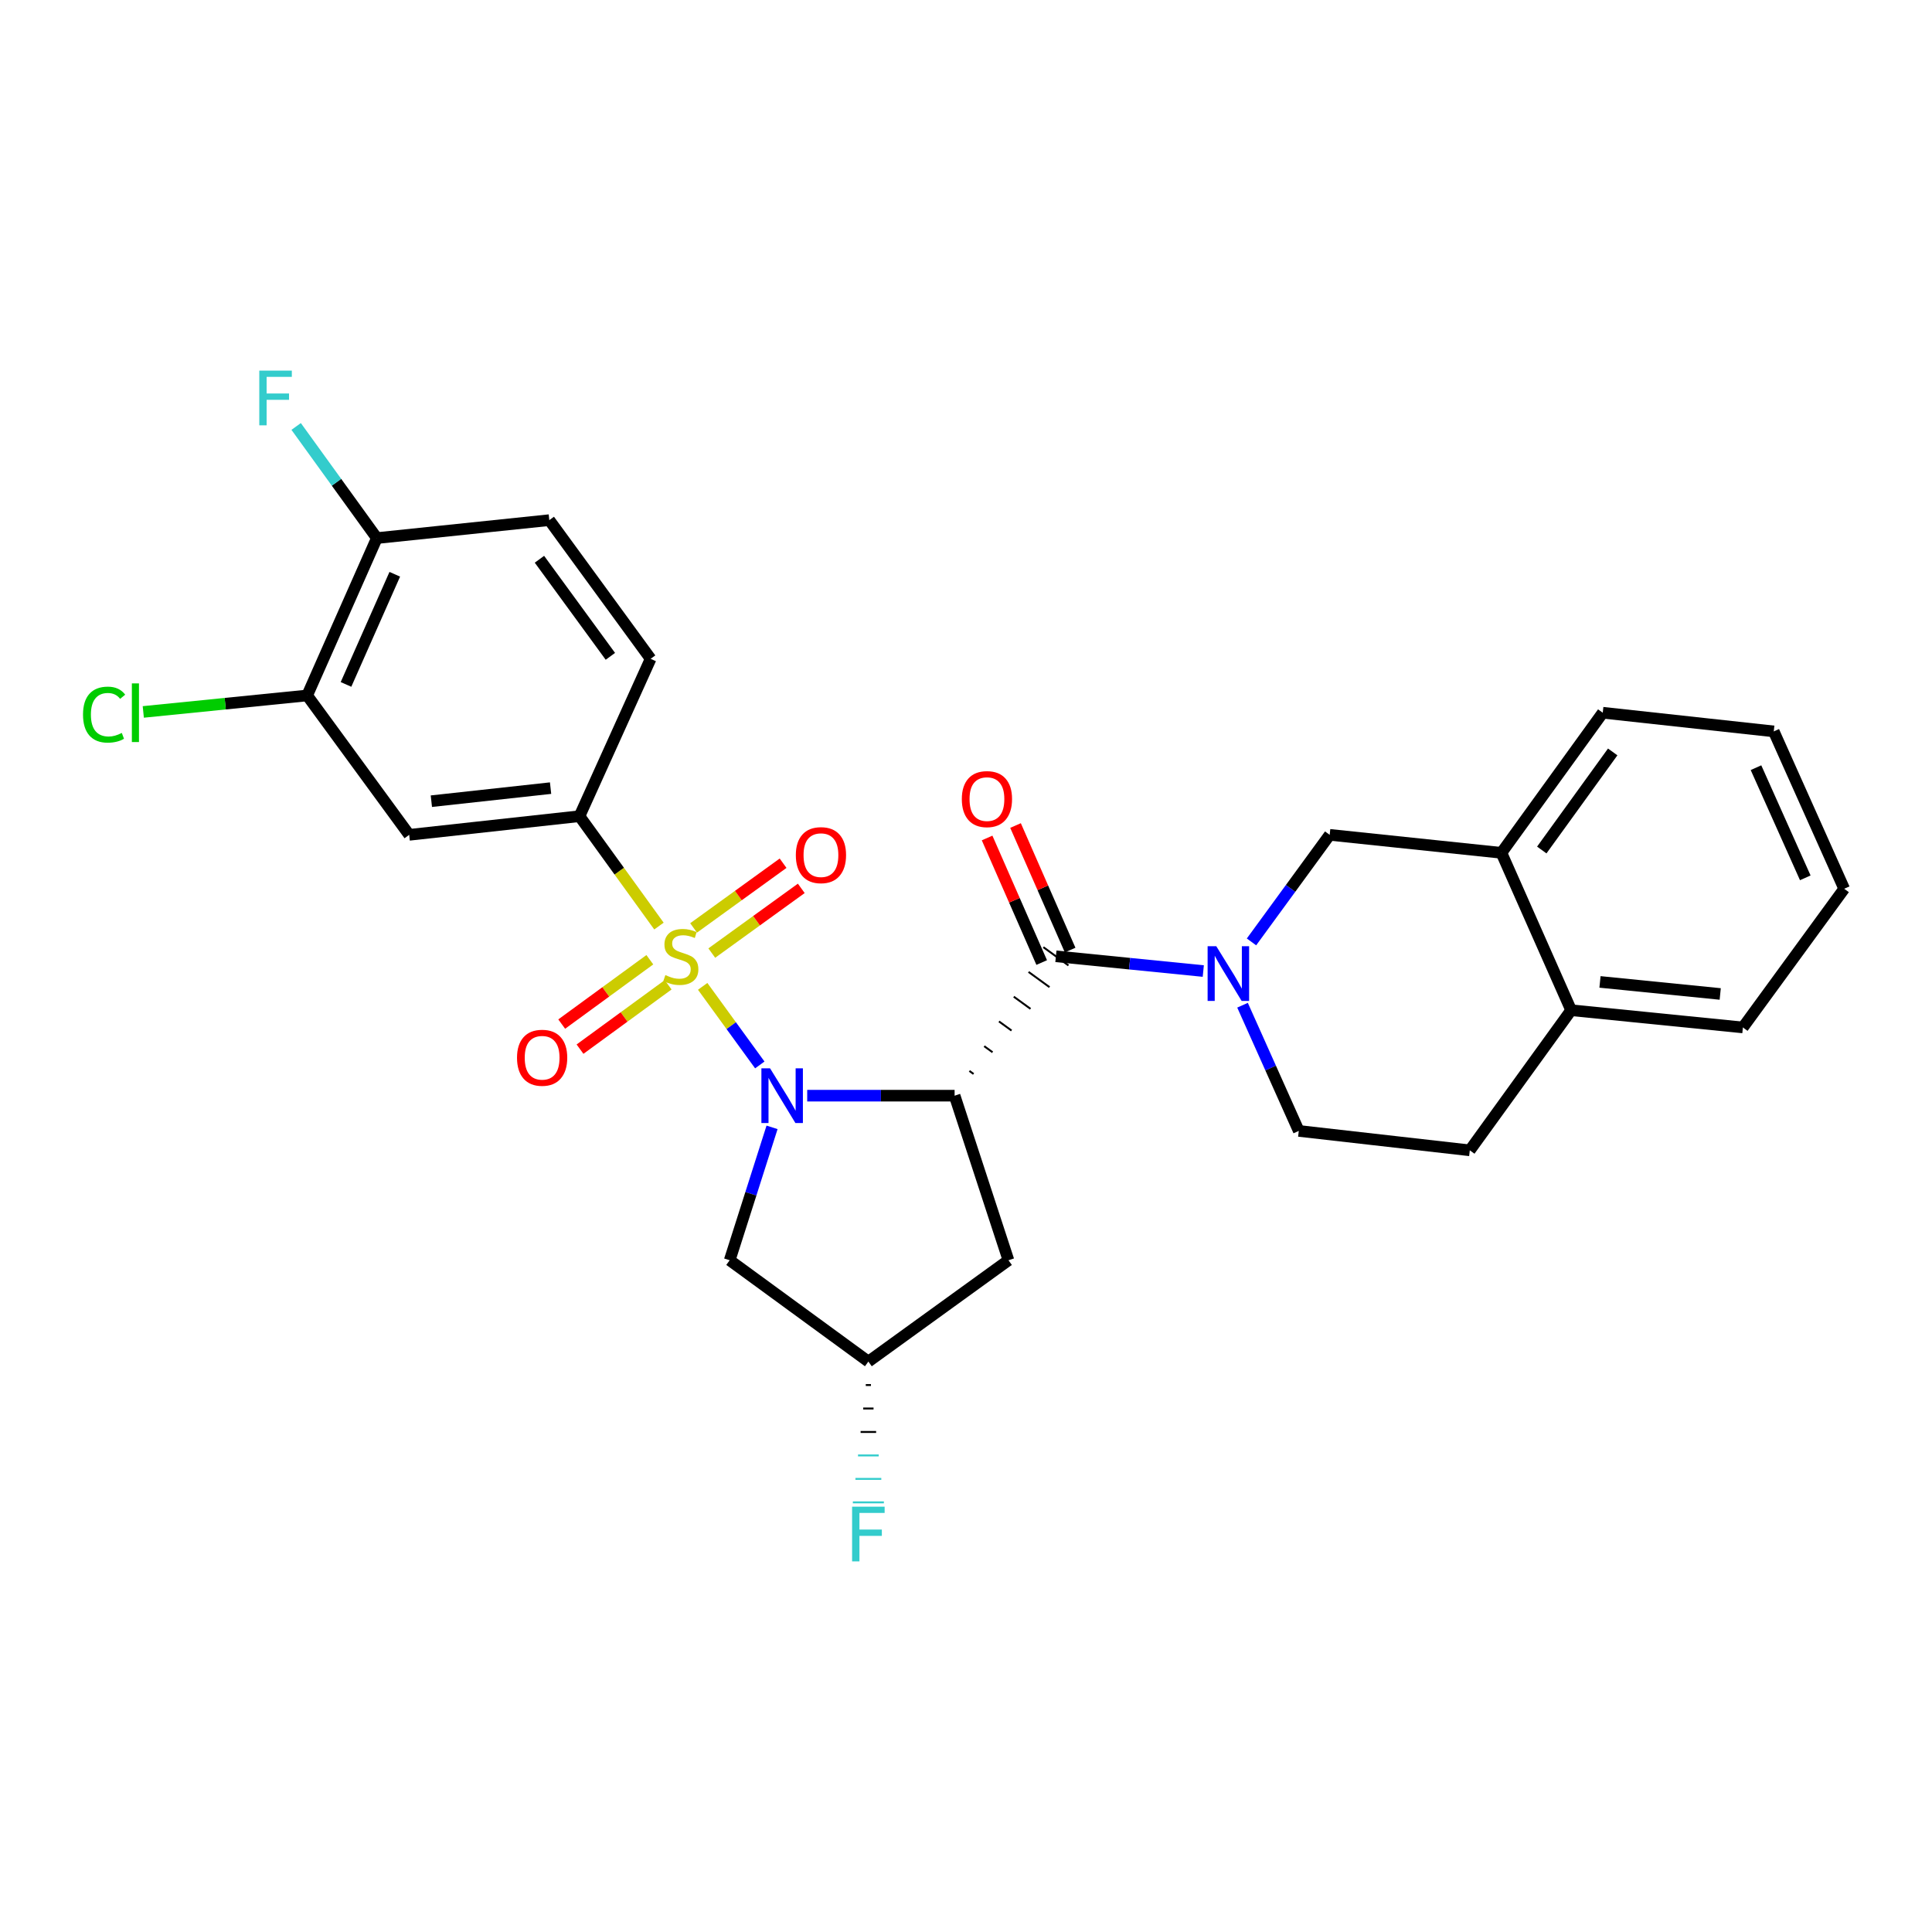 <?xml version='1.0' encoding='iso-8859-1'?>
<svg version='1.1' baseProfile='full'
              xmlns='http://www.w3.org/2000/svg'
                      xmlns:rdkit='http://www.rdkit.org/xml'
                      xmlns:xlink='http://www.w3.org/1999/xlink'
                  xml:space='preserve'
width='1000px' height='1000px' viewBox='0 0 1000 1000'>
<!-- END OF HEADER -->
<rect style='opacity:1.0;fill:#FFFFFF;stroke:none' width='1000' height='1000' x='0' y='0'> </rect>
<path class='bond-0' d='M 363.703,510.539 L 378.487,530.875' style='fill:none;fill-rule:evenodd;stroke:#CCCC00;stroke-width:6px;stroke-linecap:butt;stroke-linejoin:miter;stroke-opacity:1' />
<path class='bond-0' d='M 378.487,530.875 L 393.272,551.21' style='fill:none;fill-rule:evenodd;stroke:#0000FF;stroke-width:6px;stroke-linecap:butt;stroke-linejoin:miter;stroke-opacity:1' />
<path class='bond-4' d='M 341.075,479.333 L 320.511,450.894' style='fill:none;fill-rule:evenodd;stroke:#CCCC00;stroke-width:6px;stroke-linecap:butt;stroke-linejoin:miter;stroke-opacity:1' />
<path class='bond-4' d='M 320.511,450.894 L 299.947,422.456' style='fill:none;fill-rule:evenodd;stroke:#000000;stroke-width:6px;stroke-linecap:butt;stroke-linejoin:miter;stroke-opacity:1' />
<path class='bond-9' d='M 336.353,496.751 L 313.547,513.407' style='fill:none;fill-rule:evenodd;stroke:#CCCC00;stroke-width:6px;stroke-linecap:butt;stroke-linejoin:miter;stroke-opacity:1' />
<path class='bond-9' d='M 313.547,513.407 L 290.741,530.063' style='fill:none;fill-rule:evenodd;stroke:#FF0000;stroke-width:6px;stroke-linecap:butt;stroke-linejoin:miter;stroke-opacity:1' />
<path class='bond-9' d='M 345.828,509.725 L 323.022,526.381' style='fill:none;fill-rule:evenodd;stroke:#CCCC00;stroke-width:6px;stroke-linecap:butt;stroke-linejoin:miter;stroke-opacity:1' />
<path class='bond-9' d='M 323.022,526.381 L 300.216,543.037' style='fill:none;fill-rule:evenodd;stroke:#FF0000;stroke-width:6px;stroke-linecap:butt;stroke-linejoin:miter;stroke-opacity:1' />
<path class='bond-10' d='M 368.418,493.309 L 391.579,476.561' style='fill:none;fill-rule:evenodd;stroke:#CCCC00;stroke-width:6px;stroke-linecap:butt;stroke-linejoin:miter;stroke-opacity:1' />
<path class='bond-10' d='M 391.579,476.561 L 414.739,459.814' style='fill:none;fill-rule:evenodd;stroke:#FF0000;stroke-width:6px;stroke-linecap:butt;stroke-linejoin:miter;stroke-opacity:1' />
<path class='bond-10' d='M 359.004,480.291 L 382.165,463.543' style='fill:none;fill-rule:evenodd;stroke:#CCCC00;stroke-width:6px;stroke-linecap:butt;stroke-linejoin:miter;stroke-opacity:1' />
<path class='bond-10' d='M 382.165,463.543 L 405.326,446.795' style='fill:none;fill-rule:evenodd;stroke:#FF0000;stroke-width:6px;stroke-linecap:butt;stroke-linejoin:miter;stroke-opacity:1' />
<path class='bond-1' d='M 417.81,567.119 L 455.956,567.119' style='fill:none;fill-rule:evenodd;stroke:#0000FF;stroke-width:6px;stroke-linecap:butt;stroke-linejoin:miter;stroke-opacity:1' />
<path class='bond-1' d='M 455.956,567.119 L 494.102,567.119' style='fill:none;fill-rule:evenodd;stroke:#000000;stroke-width:6px;stroke-linecap:butt;stroke-linejoin:miter;stroke-opacity:1' />
<path class='bond-5' d='M 399.613,583.514 L 388.65,617.909' style='fill:none;fill-rule:evenodd;stroke:#0000FF;stroke-width:6px;stroke-linecap:butt;stroke-linejoin:miter;stroke-opacity:1' />
<path class='bond-5' d='M 388.65,617.909 L 377.688,652.303' style='fill:none;fill-rule:evenodd;stroke:#000000;stroke-width:6px;stroke-linecap:butt;stroke-linejoin:miter;stroke-opacity:1' />
<path class='bond-2' d='M 503.924,555.884 L 501.758,554.309' style='fill:none;fill-rule:evenodd;stroke:#000000;stroke-width:1.0px;stroke-linecap:butt;stroke-linejoin:miter;stroke-opacity:1' />
<path class='bond-2' d='M 513.746,544.648 L 509.415,541.5' style='fill:none;fill-rule:evenodd;stroke:#000000;stroke-width:1.0px;stroke-linecap:butt;stroke-linejoin:miter;stroke-opacity:1' />
<path class='bond-2' d='M 523.569,533.413 L 517.071,528.69' style='fill:none;fill-rule:evenodd;stroke:#000000;stroke-width:1.0px;stroke-linecap:butt;stroke-linejoin:miter;stroke-opacity:1' />
<path class='bond-2' d='M 533.391,522.178 L 524.728,515.88' style='fill:none;fill-rule:evenodd;stroke:#000000;stroke-width:1.0px;stroke-linecap:butt;stroke-linejoin:miter;stroke-opacity:1' />
<path class='bond-2' d='M 543.214,510.942 L 532.384,503.07' style='fill:none;fill-rule:evenodd;stroke:#000000;stroke-width:1.0px;stroke-linecap:butt;stroke-linejoin:miter;stroke-opacity:1' />
<path class='bond-2' d='M 553.036,499.707 L 540.041,490.261' style='fill:none;fill-rule:evenodd;stroke:#000000;stroke-width:1.0px;stroke-linecap:butt;stroke-linejoin:miter;stroke-opacity:1' />
<path class='bond-7' d='M 494.102,567.119 L 521.976,652.303' style='fill:none;fill-rule:evenodd;stroke:#000000;stroke-width:6px;stroke-linecap:butt;stroke-linejoin:miter;stroke-opacity:1' />
<path class='bond-3' d='M 546.538,494.984 L 584.679,498.798' style='fill:none;fill-rule:evenodd;stroke:#000000;stroke-width:6px;stroke-linecap:butt;stroke-linejoin:miter;stroke-opacity:1' />
<path class='bond-3' d='M 584.679,498.798 L 622.819,502.611' style='fill:none;fill-rule:evenodd;stroke:#0000FF;stroke-width:6px;stroke-linecap:butt;stroke-linejoin:miter;stroke-opacity:1' />
<path class='bond-14' d='M 553.896,491.759 L 539.767,459.524' style='fill:none;fill-rule:evenodd;stroke:#000000;stroke-width:6px;stroke-linecap:butt;stroke-linejoin:miter;stroke-opacity:1' />
<path class='bond-14' d='M 539.767,459.524 L 525.638,427.289' style='fill:none;fill-rule:evenodd;stroke:#FF0000;stroke-width:6px;stroke-linecap:butt;stroke-linejoin:miter;stroke-opacity:1' />
<path class='bond-14' d='M 539.181,498.209 L 525.052,465.974' style='fill:none;fill-rule:evenodd;stroke:#000000;stroke-width:6px;stroke-linecap:butt;stroke-linejoin:miter;stroke-opacity:1' />
<path class='bond-14' d='M 525.052,465.974 L 510.924,433.739' style='fill:none;fill-rule:evenodd;stroke:#FF0000;stroke-width:6px;stroke-linecap:butt;stroke-linejoin:miter;stroke-opacity:1' />
<path class='bond-8' d='M 647.769,487.527 L 668.008,459.82' style='fill:none;fill-rule:evenodd;stroke:#0000FF;stroke-width:6px;stroke-linecap:butt;stroke-linejoin:miter;stroke-opacity:1' />
<path class='bond-8' d='M 668.008,459.82 L 688.247,432.113' style='fill:none;fill-rule:evenodd;stroke:#000000;stroke-width:6px;stroke-linecap:butt;stroke-linejoin:miter;stroke-opacity:1' />
<path class='bond-13' d='M 643.135,520.3 L 657.689,552.831' style='fill:none;fill-rule:evenodd;stroke:#0000FF;stroke-width:6px;stroke-linecap:butt;stroke-linejoin:miter;stroke-opacity:1' />
<path class='bond-13' d='M 657.689,552.831 L 672.244,585.363' style='fill:none;fill-rule:evenodd;stroke:#000000;stroke-width:6px;stroke-linecap:butt;stroke-linejoin:miter;stroke-opacity:1' />
<path class='bond-6' d='M 299.947,422.456 L 211.8,432.113' style='fill:none;fill-rule:evenodd;stroke:#000000;stroke-width:6px;stroke-linecap:butt;stroke-linejoin:miter;stroke-opacity:1' />
<path class='bond-6' d='M 284.976,407.935 L 223.273,414.695' style='fill:none;fill-rule:evenodd;stroke:#000000;stroke-width:6px;stroke-linecap:butt;stroke-linejoin:miter;stroke-opacity:1' />
<path class='bond-18' d='M 299.947,422.456 L 336.765,341.003' style='fill:none;fill-rule:evenodd;stroke:#000000;stroke-width:6px;stroke-linecap:butt;stroke-linejoin:miter;stroke-opacity:1' />
<path class='bond-15' d='M 377.688,652.303 L 449.466,704.749' style='fill:none;fill-rule:evenodd;stroke:#000000;stroke-width:6px;stroke-linecap:butt;stroke-linejoin:miter;stroke-opacity:1' />
<path class='bond-11' d='M 211.8,432.113 L 158.988,359.969' style='fill:none;fill-rule:evenodd;stroke:#000000;stroke-width:6px;stroke-linecap:butt;stroke-linejoin:miter;stroke-opacity:1' />
<path class='bond-28' d='M 521.976,652.303 L 449.466,704.749' style='fill:none;fill-rule:evenodd;stroke:#000000;stroke-width:6px;stroke-linecap:butt;stroke-linejoin:miter;stroke-opacity:1' />
<path class='bond-12' d='M 688.247,432.113 L 777.135,441.423' style='fill:none;fill-rule:evenodd;stroke:#000000;stroke-width:6px;stroke-linecap:butt;stroke-linejoin:miter;stroke-opacity:1' />
<path class='bond-21' d='M 158.988,359.969 L 116.577,364.232' style='fill:none;fill-rule:evenodd;stroke:#000000;stroke-width:6px;stroke-linecap:butt;stroke-linejoin:miter;stroke-opacity:1' />
<path class='bond-21' d='M 116.577,364.232 L 74.165,368.494' style='fill:none;fill-rule:evenodd;stroke:#00CC00;stroke-width:6px;stroke-linecap:butt;stroke-linejoin:miter;stroke-opacity:1' />
<path class='bond-29' d='M 158.988,359.969 L 195.056,278.516' style='fill:none;fill-rule:evenodd;stroke:#000000;stroke-width:6px;stroke-linecap:butt;stroke-linejoin:miter;stroke-opacity:1' />
<path class='bond-29' d='M 179.089,354.256 L 204.336,297.239' style='fill:none;fill-rule:evenodd;stroke:#000000;stroke-width:6px;stroke-linecap:butt;stroke-linejoin:miter;stroke-opacity:1' />
<path class='bond-24' d='M 777.135,441.423 L 829.581,368.904' style='fill:none;fill-rule:evenodd;stroke:#000000;stroke-width:6px;stroke-linecap:butt;stroke-linejoin:miter;stroke-opacity:1' />
<path class='bond-24' d='M 798.02,439.959 L 834.732,389.196' style='fill:none;fill-rule:evenodd;stroke:#000000;stroke-width:6px;stroke-linecap:butt;stroke-linejoin:miter;stroke-opacity:1' />
<path class='bond-30' d='M 777.135,441.423 L 813.212,522.885' style='fill:none;fill-rule:evenodd;stroke:#000000;stroke-width:6px;stroke-linecap:butt;stroke-linejoin:miter;stroke-opacity:1' />
<path class='bond-19' d='M 672.244,585.363 L 760.766,595.413' style='fill:none;fill-rule:evenodd;stroke:#000000;stroke-width:6px;stroke-linecap:butt;stroke-linejoin:miter;stroke-opacity:1' />
<path class='bond-23' d='M 448.127,716.894 L 450.805,716.894' style='fill:none;fill-rule:evenodd;stroke:#000000;stroke-width:1.0px;stroke-linecap:butt;stroke-linejoin:miter;stroke-opacity:1' />
<path class='bond-23' d='M 446.788,729.039 L 452.143,729.039' style='fill:none;fill-rule:evenodd;stroke:#000000;stroke-width:1.0px;stroke-linecap:butt;stroke-linejoin:miter;stroke-opacity:1' />
<path class='bond-23' d='M 445.449,741.184 L 453.482,741.184' style='fill:none;fill-rule:evenodd;stroke:#000000;stroke-width:1.0px;stroke-linecap:butt;stroke-linejoin:miter;stroke-opacity:1' />
<path class='bond-23' d='M 444.111,753.33 L 454.821,753.33' style='fill:none;fill-rule:evenodd;stroke:#33CCCC;stroke-width:1.0px;stroke-linecap:butt;stroke-linejoin:miter;stroke-opacity:1' />
<path class='bond-23' d='M 442.772,765.475 L 456.16,765.475' style='fill:none;fill-rule:evenodd;stroke:#33CCCC;stroke-width:1.0px;stroke-linecap:butt;stroke-linejoin:miter;stroke-opacity:1' />
<path class='bond-23' d='M 441.433,777.62 L 457.499,777.62' style='fill:none;fill-rule:evenodd;stroke:#33CCCC;stroke-width:1.0px;stroke-linecap:butt;stroke-linejoin:miter;stroke-opacity:1' />
<path class='bond-16' d='M 195.056,278.516 L 284.319,269.225' style='fill:none;fill-rule:evenodd;stroke:#000000;stroke-width:6px;stroke-linecap:butt;stroke-linejoin:miter;stroke-opacity:1' />
<path class='bond-22' d='M 195.056,278.516 L 174.171,249.624' style='fill:none;fill-rule:evenodd;stroke:#000000;stroke-width:6px;stroke-linecap:butt;stroke-linejoin:miter;stroke-opacity:1' />
<path class='bond-22' d='M 174.171,249.624 L 153.286,220.731' style='fill:none;fill-rule:evenodd;stroke:#33CCCC;stroke-width:6px;stroke-linecap:butt;stroke-linejoin:miter;stroke-opacity:1' />
<path class='bond-17' d='M 813.212,522.885 L 760.766,595.413' style='fill:none;fill-rule:evenodd;stroke:#000000;stroke-width:6px;stroke-linecap:butt;stroke-linejoin:miter;stroke-opacity:1' />
<path class='bond-25' d='M 813.212,522.885 L 902.118,531.801' style='fill:none;fill-rule:evenodd;stroke:#000000;stroke-width:6px;stroke-linecap:butt;stroke-linejoin:miter;stroke-opacity:1' />
<path class='bond-25' d='M 828.151,508.237 L 890.385,514.478' style='fill:none;fill-rule:evenodd;stroke:#000000;stroke-width:6px;stroke-linecap:butt;stroke-linejoin:miter;stroke-opacity:1' />
<path class='bond-20' d='M 336.765,341.003 L 284.319,269.225' style='fill:none;fill-rule:evenodd;stroke:#000000;stroke-width:6px;stroke-linecap:butt;stroke-linejoin:miter;stroke-opacity:1' />
<path class='bond-20' d='M 315.926,339.714 L 279.214,289.47' style='fill:none;fill-rule:evenodd;stroke:#000000;stroke-width:6px;stroke-linecap:butt;stroke-linejoin:miter;stroke-opacity:1' />
<path class='bond-26' d='M 829.581,368.904 L 918.094,378.57' style='fill:none;fill-rule:evenodd;stroke:#000000;stroke-width:6px;stroke-linecap:butt;stroke-linejoin:miter;stroke-opacity:1' />
<path class='bond-27' d='M 902.118,531.801 L 954.545,460.023' style='fill:none;fill-rule:evenodd;stroke:#000000;stroke-width:6px;stroke-linecap:butt;stroke-linejoin:miter;stroke-opacity:1' />
<path class='bond-31' d='M 918.094,378.57 L 954.545,460.023' style='fill:none;fill-rule:evenodd;stroke:#000000;stroke-width:6px;stroke-linecap:butt;stroke-linejoin:miter;stroke-opacity:1' />
<path class='bond-31' d='M 908.898,397.35 L 934.413,454.368' style='fill:none;fill-rule:evenodd;stroke:#000000;stroke-width:6px;stroke-linecap:butt;stroke-linejoin:miter;stroke-opacity:1' />
<path  class='atom-0' d='M 344.393 504.704
Q 344.713 504.824, 346.033 505.384
Q 347.353 505.944, 348.793 506.304
Q 350.273 506.624, 351.713 506.624
Q 354.393 506.624, 355.953 505.344
Q 357.513 504.024, 357.513 501.744
Q 357.513 500.184, 356.713 499.224
Q 355.953 498.264, 354.753 497.744
Q 353.553 497.224, 351.553 496.624
Q 349.033 495.864, 347.513 495.144
Q 346.033 494.424, 344.953 492.904
Q 343.913 491.384, 343.913 488.824
Q 343.913 485.264, 346.313 483.064
Q 348.753 480.864, 353.553 480.864
Q 356.833 480.864, 360.553 482.424
L 359.633 485.504
Q 356.233 484.104, 353.673 484.104
Q 350.913 484.104, 349.393 485.264
Q 347.873 486.384, 347.913 488.344
Q 347.913 489.864, 348.673 490.784
Q 349.473 491.704, 350.593 492.224
Q 351.753 492.744, 353.673 493.344
Q 356.233 494.144, 357.753 494.944
Q 359.273 495.744, 360.353 497.384
Q 361.473 498.984, 361.473 501.744
Q 361.473 505.664, 358.833 507.784
Q 356.233 509.864, 351.873 509.864
Q 349.353 509.864, 347.433 509.304
Q 345.553 508.784, 343.313 507.864
L 344.393 504.704
' fill='#CCCC00'/>
<path  class='atom-1' d='M 398.579 552.959
L 407.859 567.959
Q 408.779 569.439, 410.259 572.119
Q 411.739 574.799, 411.819 574.959
L 411.819 552.959
L 415.579 552.959
L 415.579 581.279
L 411.699 581.279
L 401.739 564.879
Q 400.579 562.959, 399.339 560.759
Q 398.139 558.559, 397.779 557.879
L 397.779 581.279
L 394.099 581.279
L 394.099 552.959
L 398.579 552.959
' fill='#0000FF'/>
<path  class='atom-4' d='M 629.541 489.749
L 638.821 504.749
Q 639.741 506.229, 641.221 508.909
Q 642.701 511.589, 642.781 511.749
L 642.781 489.749
L 646.541 489.749
L 646.541 518.069
L 642.661 518.069
L 632.701 501.669
Q 631.541 499.749, 630.301 497.549
Q 629.101 495.349, 628.741 494.669
L 628.741 518.069
L 625.061 518.069
L 625.061 489.749
L 629.541 489.749
' fill='#0000FF'/>
<path  class='atom-10' d='M 267.606 547.492
Q 267.606 540.692, 270.966 536.892
Q 274.326 533.092, 280.606 533.092
Q 286.886 533.092, 290.246 536.892
Q 293.606 540.692, 293.606 547.492
Q 293.606 554.372, 290.206 558.292
Q 286.806 562.172, 280.606 562.172
Q 274.366 562.172, 270.966 558.292
Q 267.606 554.412, 267.606 547.492
M 280.606 558.972
Q 284.926 558.972, 287.246 556.092
Q 289.606 553.172, 289.606 547.492
Q 289.606 541.932, 287.246 539.132
Q 284.926 536.292, 280.606 536.292
Q 276.286 536.292, 273.926 539.092
Q 271.606 541.892, 271.606 547.492
Q 271.606 553.212, 273.926 556.092
Q 276.286 558.972, 280.606 558.972
' fill='#FF0000'/>
<path  class='atom-11' d='M 411.921 442.618
Q 411.921 435.818, 415.281 432.018
Q 418.641 428.218, 424.921 428.218
Q 431.201 428.218, 434.561 432.018
Q 437.921 435.818, 437.921 442.618
Q 437.921 449.498, 434.521 453.418
Q 431.121 457.298, 424.921 457.298
Q 418.681 457.298, 415.281 453.418
Q 411.921 449.538, 411.921 442.618
M 424.921 454.098
Q 429.241 454.098, 431.561 451.218
Q 433.921 448.298, 433.921 442.618
Q 433.921 437.058, 431.561 434.258
Q 429.241 431.418, 424.921 431.418
Q 420.601 431.418, 418.241 434.218
Q 415.921 437.018, 415.921 442.618
Q 415.921 448.338, 418.241 451.218
Q 420.601 454.098, 424.921 454.098
' fill='#FF0000'/>
<path  class='atom-15' d='M 497.837 413.611
Q 497.837 406.811, 501.197 403.011
Q 504.557 399.211, 510.837 399.211
Q 517.117 399.211, 520.477 403.011
Q 523.837 406.811, 523.837 413.611
Q 523.837 420.491, 520.437 424.411
Q 517.037 428.291, 510.837 428.291
Q 504.597 428.291, 501.197 424.411
Q 497.837 420.531, 497.837 413.611
M 510.837 425.091
Q 515.157 425.091, 517.477 422.211
Q 519.837 419.291, 519.837 413.611
Q 519.837 408.051, 517.477 405.251
Q 515.157 402.411, 510.837 402.411
Q 506.517 402.411, 504.157 405.211
Q 501.837 408.011, 501.837 413.611
Q 501.837 419.331, 504.157 422.211
Q 506.517 425.091, 510.837 425.091
' fill='#FF0000'/>
<path  class='atom-22' d='M 42.971 369.884
Q 42.971 362.844, 46.251 359.164
Q 49.571 355.444, 55.851 355.444
Q 61.691 355.444, 64.811 359.564
L 62.171 361.724
Q 59.891 358.724, 55.851 358.724
Q 51.571 358.724, 49.291 361.604
Q 47.051 364.444, 47.051 369.884
Q 47.051 375.484, 49.371 378.364
Q 51.731 381.244, 56.291 381.244
Q 59.411 381.244, 63.051 379.364
L 64.171 382.364
Q 62.691 383.324, 60.451 383.884
Q 58.211 384.444, 55.731 384.444
Q 49.571 384.444, 46.251 380.684
Q 42.971 376.924, 42.971 369.884
' fill='#00CC00'/>
<path  class='atom-22' d='M 68.251 353.724
L 71.931 353.724
L 71.931 384.084
L 68.251 384.084
L 68.251 353.724
' fill='#00CC00'/>
<path  class='atom-23' d='M 134.208 191.828
L 151.048 191.828
L 151.048 195.068
L 138.008 195.068
L 138.008 203.668
L 149.608 203.668
L 149.608 206.948
L 138.008 206.948
L 138.008 220.148
L 134.208 220.148
L 134.208 191.828
' fill='#33CCCC'/>
<path  class='atom-24' d='M 441.046 779.852
L 457.886 779.852
L 457.886 783.092
L 444.846 783.092
L 444.846 791.692
L 456.446 791.692
L 456.446 794.972
L 444.846 794.972
L 444.846 808.172
L 441.046 808.172
L 441.046 779.852
' fill='#33CCCC'/>
</svg>
